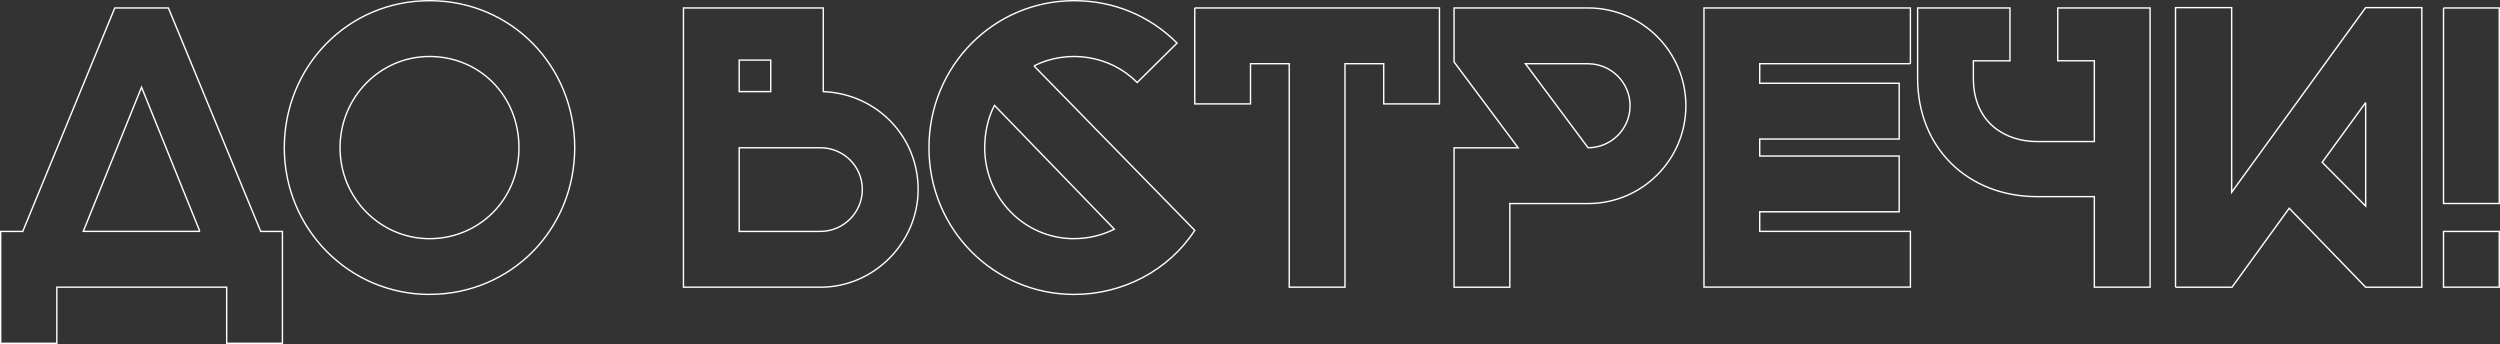 <?xml version="1.0" encoding="UTF-8"?> <svg xmlns="http://www.w3.org/2000/svg" id="Layer_2" data-name="Layer 2" viewBox="0 0 443.48 61.03"><rect x="0" y="0" width="443.48" height="61.03" fill="#333333" stroke="none"/><defs><style> .cls-1 { fill: none; stroke: #fff; stroke-miterlimit: 10; stroke-width: .25px; } </style></defs><g id="Layer_1-2" data-name="Layer 1"><path class="cls-1" d="m443.35,50.94h-9.89v-9.89h9.89v9.89Zm-9.89-49.53h9.89v34.69h-9.89V1.41Zm-13.81,16.77v18.38l-7.71-7.77,7.71-10.6Zm-33.73,32.77h10.02l10.15-14.01,13.56,14.01h9.96V1.35h-9.96l-23.77,32.76V1.35h-9.96v49.6ZM340.17,1.41h16.38v9.38h-6.49v3.08c0,7.9,5.65,11.24,11.31,11.24h10.15v-14.33h-6.49V1.41h16.38v49.53h-9.89v-16.06h-10.15c-12.27,0-21.2-8.61-21.2-21.01V1.41Zm-1.28,9.89h-26.73v3.47h24.74v9.89h-24.74v3.02h24.74v9.89h-24.74v3.47h26.73v9.89h-36.62V1.41h36.62v9.89Zm-57.18,0h-11.11l11.11,14.91c4.11,0,7.45-3.34,7.45-7.45s-3.34-7.45-7.45-7.45m-13.88,24.8v14.84h-9.89v-24.73h11.37l-11.37-15.23V1.41h23.77c9.57,0,17.35,7.77,17.35,17.35s-7.77,17.35-17.35,17.35h-13.88ZM211.94,1.41v17.02h9.89v-7.13h6.87v39.64h9.89V11.3h6.87v7.13h9.89V1.41h-43.43Zm-21.39,40.92c2.51,0,4.88-.58,7.13-1.67l-21.27-21.97c-1.16,2.19-1.73,4.88-1.73,7.52,0,8.8,6.94,16.13,15.87,16.13m-7.13-30.65l28.52,29.17c-4.62,7.13-12.78,11.37-21.39,11.37-14.2,0-25.76-11.5-25.76-26.02S176.29.12,190.55.12c6.94,0,13.36,2.63,18.25,7.52l-7.07,7c-2.51-2.51-5.52-3.92-8.74-4.43-3.21-.51-6.68,0-9.57,1.48m-37.9,14.52h-14.39v14.84h14.39c4.11,0,7.45-3.34,7.45-7.45s-3.34-7.39-7.45-7.39m-14.39-9.96h5.59v-5.59h-5.59v5.59Zm14.39,34.69h-24.28V1.41h24.8v14.84c9.51.39,16.83,7.97,16.83,17.35s-7.77,17.35-17.35,17.35M76.19,10.02c-8.74,0-15.87,7.2-15.87,16.19s7.2,16.13,15.87,16.13,15.87-6.81,15.87-16.13-7.07-16.19-15.87-16.19m0,42.21c-14.26,0-25.76-11.63-25.76-26.02S61.67.12,76.19.12s25.76,11.56,25.76,26.08-11.31,26.02-25.76,26.02m-40.73-11.18H14.77l10.34-25.57,10.34,25.57ZM.12,41.05v19.85h9.96v-9.96h30.13v9.96h9.89v-19.85h-3.85L29.87,1.41h-9.51L4.04,41.05H.12Z"></path></g></svg> 